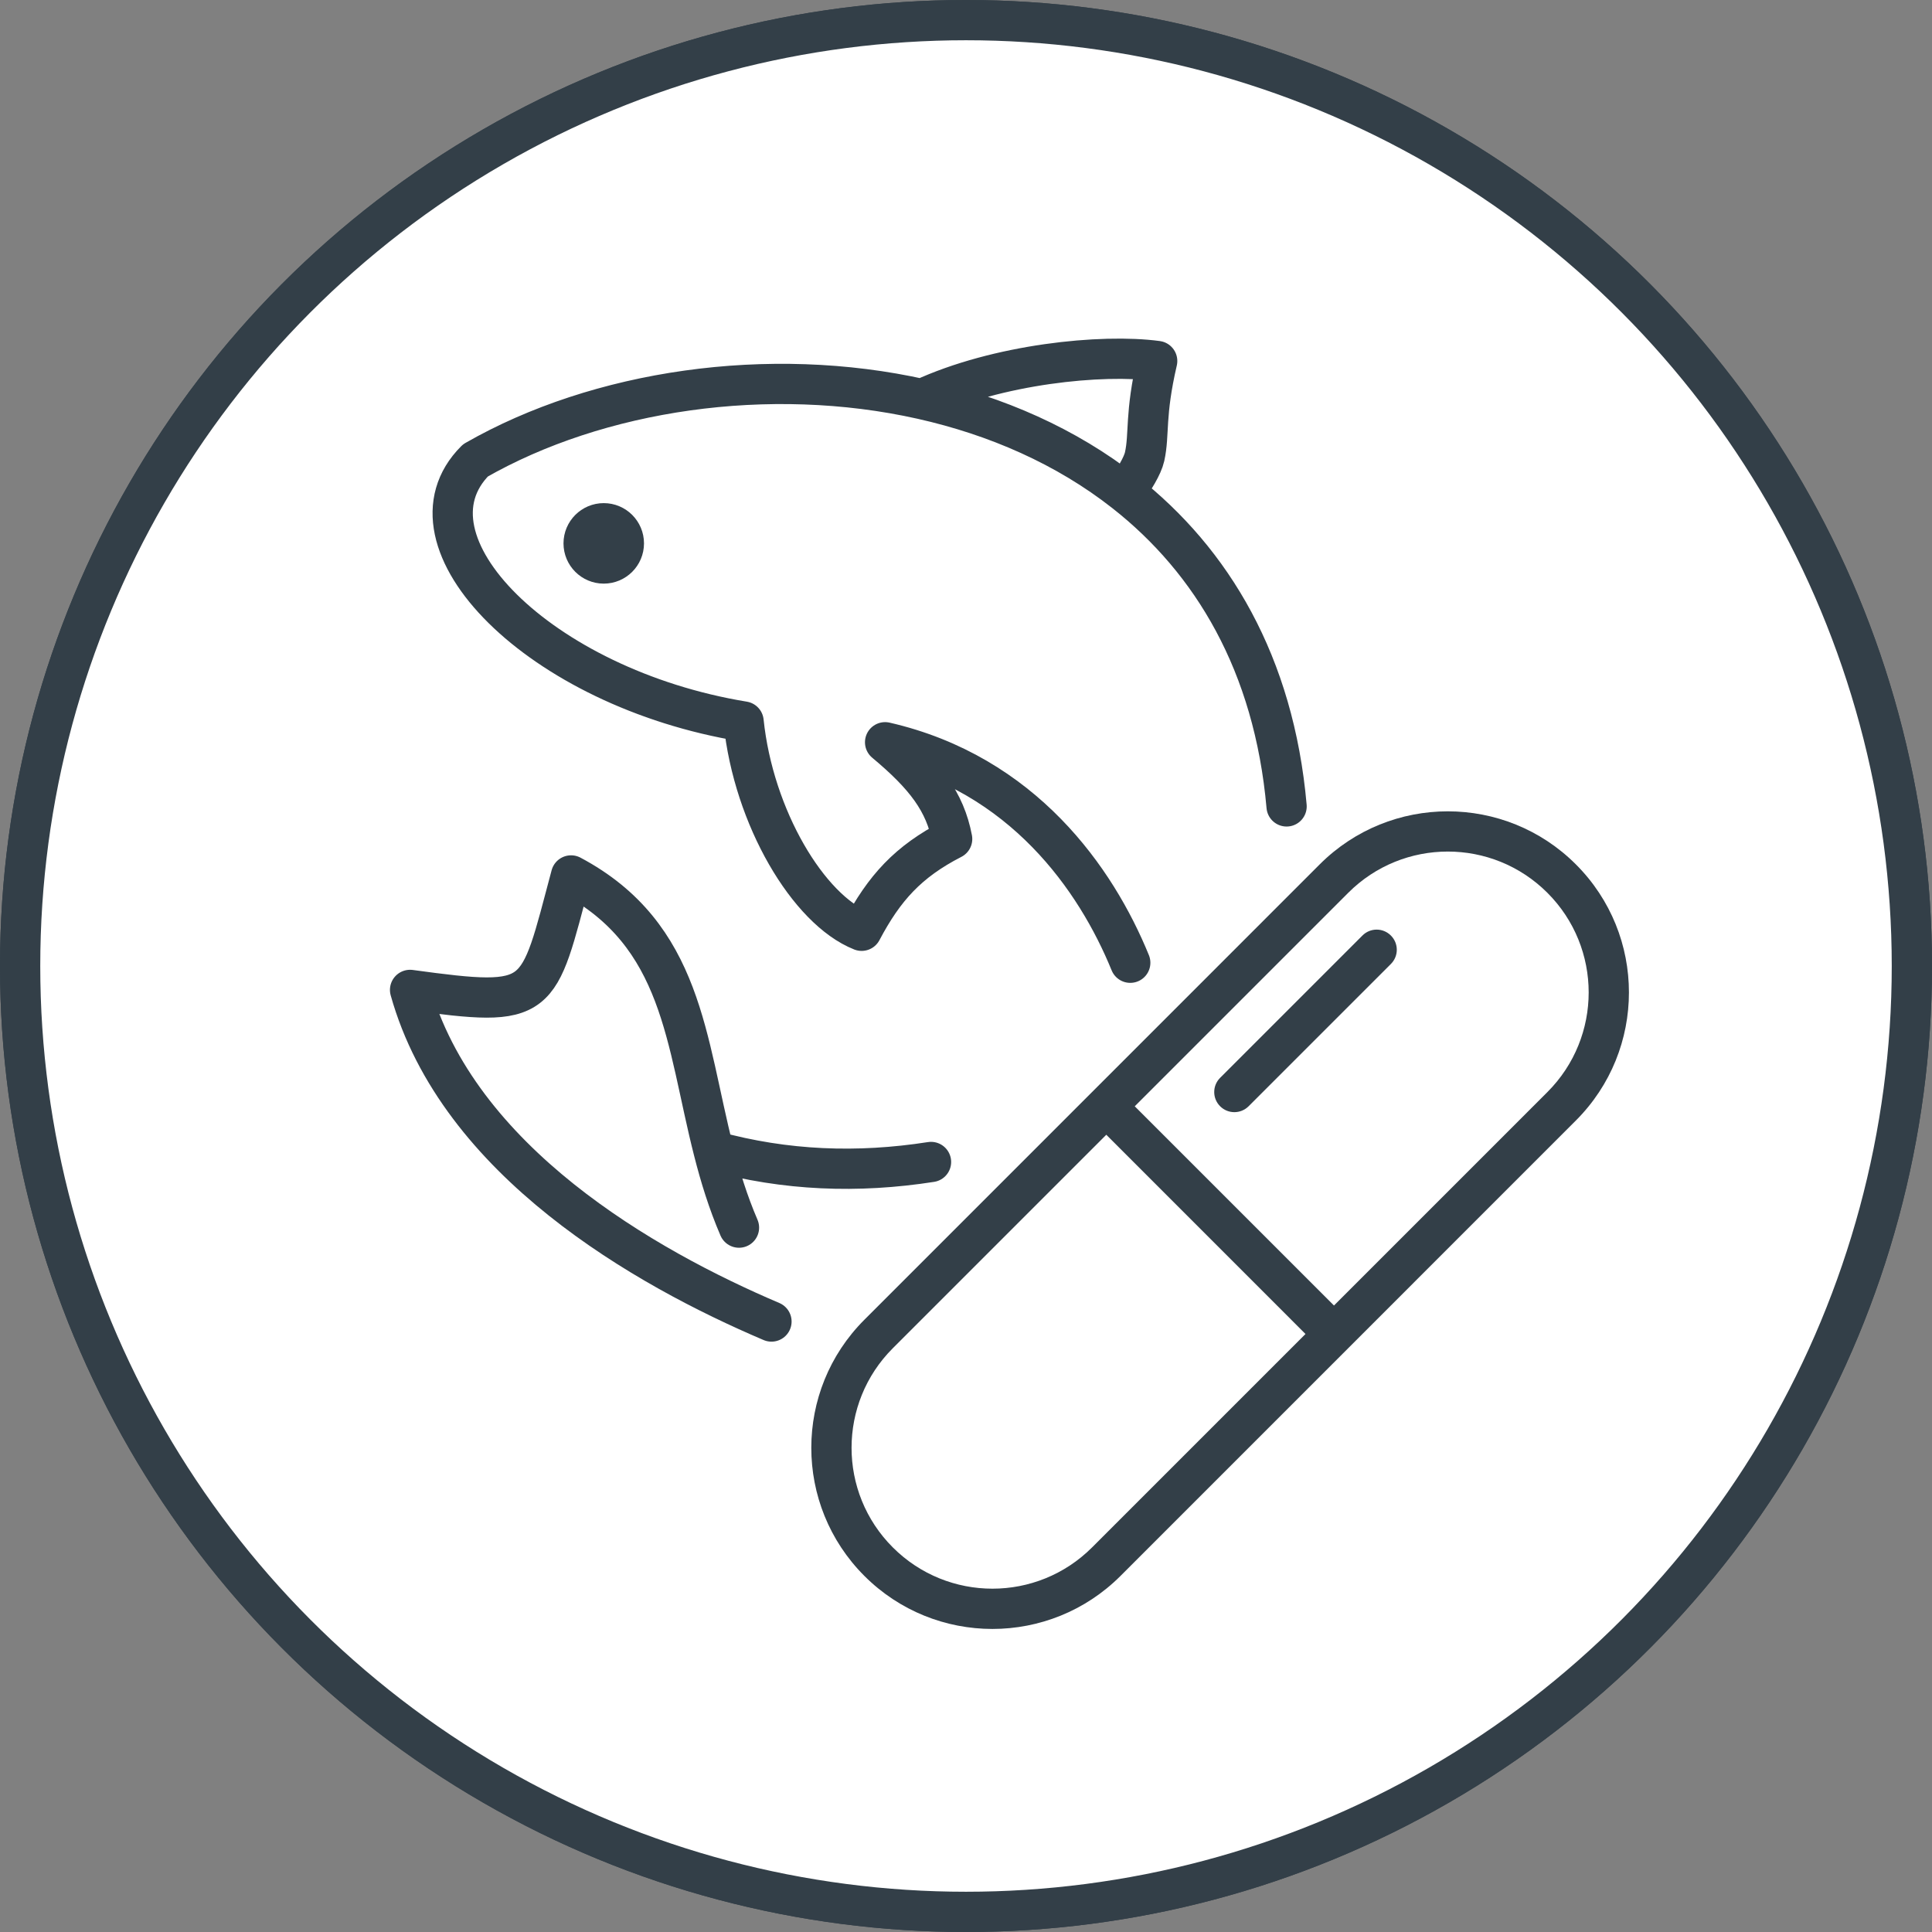 <svg width="48" height="48" viewBox="0 0 48 48" fill="none" xmlns="http://www.w3.org/2000/svg">
<rect x="0" y="0" width="48" height="48" fill="#808080" stroke="none"/>
<circle cx="24" cy="24" r="23.5" fill="white" stroke="#333F48"/>
<circle cx="24" cy="24" r="23.5" fill="white" stroke="#333F48"/>
<path d="M27.485 38.799L27.839 39.153L27.485 38.799ZM38.799 27.485L38.445 27.132L38.799 27.485ZM33.142 21.828L33.496 22.182L33.142 21.828ZM21.828 33.142L21.475 32.789L21.828 33.142ZM30.314 26.778C30.118 26.973 30.118 27.29 30.314 27.485C30.509 27.68 30.825 27.68 31.021 27.485L30.314 26.778ZM34.556 23.95C34.752 23.755 34.752 23.438 34.556 23.243C34.361 23.047 34.044 23.047 33.849 23.243L34.556 23.95ZM22.182 33.496L33.496 22.182L32.788 21.475L21.475 32.789L22.182 33.496ZM38.445 27.132L27.132 38.445L27.839 39.153L39.152 27.839L38.445 27.132ZM27.132 38.445C25.765 39.812 23.549 39.812 22.182 38.445L21.475 39.153C23.232 40.91 26.081 40.91 27.839 39.153L27.132 38.445ZM38.445 22.182C39.812 23.549 39.812 25.765 38.445 27.132L39.152 27.839C40.91 26.081 40.91 23.232 39.152 21.475L38.445 22.182ZM33.496 22.182C34.862 20.815 37.078 20.815 38.445 22.182L39.152 21.475C37.395 19.718 34.546 19.718 32.788 21.475L33.496 22.182ZM21.475 32.789C19.717 34.546 19.717 37.395 21.475 39.153L22.182 38.445C20.815 37.079 20.815 34.862 22.182 33.496L21.475 32.789ZM27.132 27.839L32.788 33.496L33.496 32.789L27.839 27.132L27.132 27.839ZM31.021 27.485L34.556 23.95L33.849 23.243L30.314 26.778L31.021 27.485Z" fill="#333F48"/>
<path d="M15.5 13.5C15.5 13.776 15.276 14 15 14C14.724 14 14.5 13.776 14.5 13.5C14.5 13.224 14.724 13 15 13C15.276 13 15.5 13.224 15.5 13.5Z" stroke="#333F48"/>
<path d="M22.905 9.916C24.789 9.044 27.38 8.784 28.75 8.969C28.438 10.312 28.562 10.781 28.438 11.344C28.385 11.579 28.174 11.918 27.947 12.233M22.905 9.916C19.099 9.064 14.863 9.691 11.813 11.438C9.804 13.446 13.404 17.095 18.474 17.926C18.722 20.318 20.089 22.603 21.407 23.125C21.969 22.062 22.562 21.406 23.656 20.844C23.48 19.917 22.984 19.271 21.99 18.441C25.414 19.227 27.233 21.841 28.081 23.919M22.905 9.916C24.747 10.329 26.489 11.087 27.947 12.233M27.947 12.233C30.113 13.935 31.652 16.492 31.965 20.035M19.167 32.833C16.026 31.496 11.379 28.854 10.188 24.594C13.491 25.044 13.344 24.906 14.188 21.75C16.973 23.232 17.033 25.861 17.731 28.596M17.731 28.596C19.514 29.087 21.313 29.153 23.131 28.869M17.731 28.596C17.892 29.229 18.088 29.868 18.36 30.5" stroke="#333F48" stroke-linecap="round" stroke-linejoin="round"/>
</svg>
